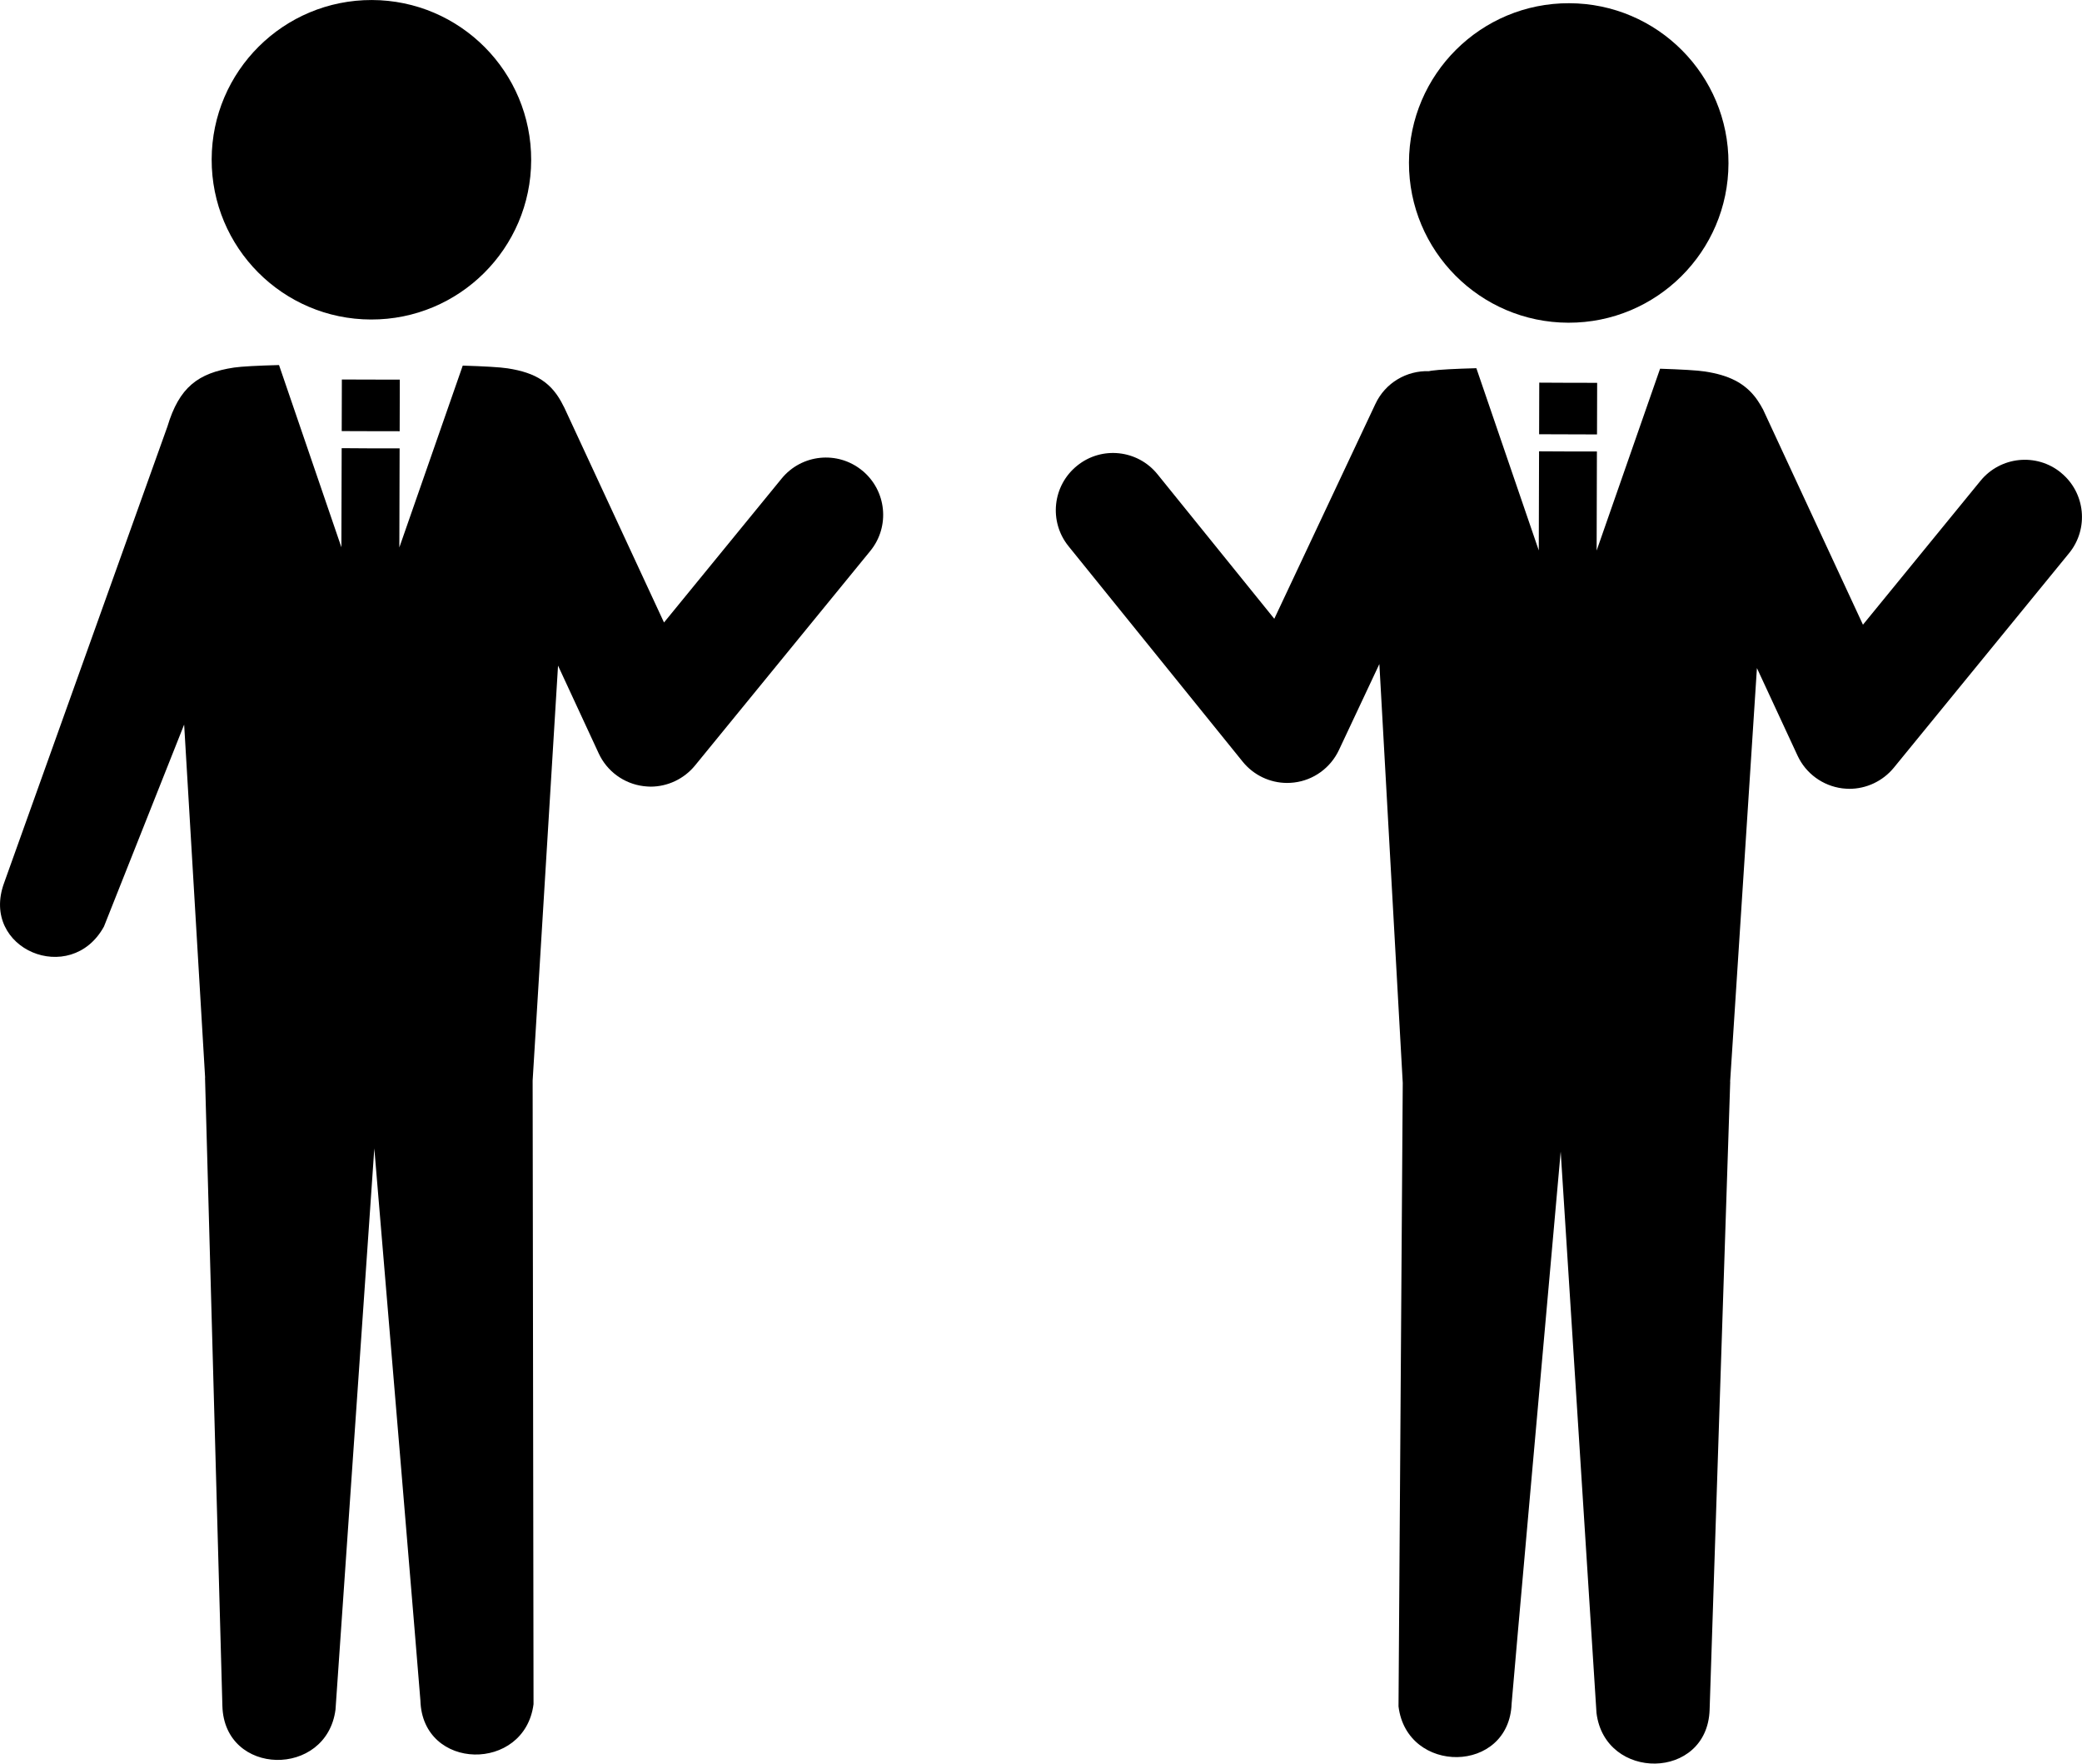 <?xml version="1.0" encoding="UTF-8"?><svg id="_レイヤー_2" xmlns="http://www.w3.org/2000/svg" width="156.15mm" height="132.26mm" viewBox="0 0 442.64 374.91"><g id="_レイヤー_1-2"><path d="M78.88,67.92c18.75.05,34-15.12,34.05-33.87C112.98,15.3,97.82.05,79.06,0c-18.76-.04-34.01,15.12-34.06,33.87-.05,18.76,15.12,34.01,33.88,34.05Z"/><polygon points="72.68 80.67 72.65 91.64 78.82 91.66 84.97 91.67 85 80.7 78.84 80.69 72.68 80.67"/><path d="M183.27,100c-5.19-4.24-12.85-3.47-17.1,1.74l-25,30.59-21.24-45.77c-.04-.1-.11-.18-.15-.27-2.4-4.92-5.82-7.06-11.86-7.99-1.58-.25-5.04-.44-9.54-.58l-13.48,38.66.06-21.07h-6.15s-6.17-.04-6.17-.04l-.06,21.07-13.26-38.74c-4.49.12-7.96.3-9.53.53-7.69,1.15-11.69,4.2-14.19,12.52,0,0-34.47,96.31-34.73,97.05-5.17,14.1,14.17,22.11,21.23,9.27l17.05-42.94c1.65,27.63,3.49,58.78,4.46,75.09h-.02s3.67,132.78,3.69,133.56c.43,15,22.17,15.29,24.05.75l8.25-119.29c2.05,24.29,9.79,116.7,9.8,117.38.44,15.02,22.18,15.3,24.05.76l-.19-132.56c1.15-18.73,3.54-57.84,5.4-88.22l8.65,18.67c1.76,3.8,5.36,6.43,9.51,6.95.51.06,1.01.1,1.5.11,3.63,0,7.11-1.63,9.45-4.48l37.27-45.62c4.26-5.2,3.47-12.86-1.73-17.12Z"/><path d="M333.44,68.6c18.74.05,34-15.12,34.04-33.88.06-18.75-15.12-34-33.87-34.04-18.75-.06-34,15.11-34.06,33.87-.04,18.75,15.12,34,33.88,34.05Z"/><polygon points="327.25 81.34 327.22 92.31 333.38 92.33 339.53 92.35 339.56 81.38 333.41 81.37 327.25 81.34"/><path d="M438.17,100.48c-5.2-4.25-12.86-3.47-17.11,1.73l-24.99,30.59-21.25-45.77c-.04-.11-.12-.18-.17-.29-.21-.41-.44-.8-.69-1.17-.2-.29-.38-.61-.6-.89-2.48-3.33-5.88-4.94-10.89-5.71-1.58-.25-5.04-.44-9.53-.59l-13.49,38.66.06-21.07h-6.15s-6.15-.03-6.15-.03l-.06,21.07-13.27-38.74c-4.5.12-7.97.3-9.54.53-.19.03-.35.07-.54.1-4.71-.15-9.27,2.44-11.39,6.98l-21.49,45.66-24.83-30.72c-4.22-5.23-11.88-6.05-17.09-1.82-5.24,4.22-6.05,11.88-1.83,17.11l37.03,45.81c2.31,2.86,5.79,4.51,9.41,4.52.5,0,.99-.03,1.51-.09,4.15-.49,7.75-3.11,9.54-6.9l8.6-18.29c1.71,30.49,3.92,70.15,4.97,89.04l-.9,132.56c1.79,14.55,23.52,14.39,24.05-.63.01-.67,8.26-93.04,10.43-117.32l7.61,119.33c1.79,14.55,23.53,14.38,24.05-.63.02-.78,4.38-133.54,4.38-133.54h-.02c1.24-18.9,3.75-57.78,5.7-87.95l8.64,18.62c1.76,3.8,5.37,6.42,9.51,6.95.51.06,1,.09,1.5.1,3.61,0,7.09-1.62,9.44-4.47l37.27-45.62c4.25-5.2,3.48-12.87-1.72-17.11Z"/></g></svg>